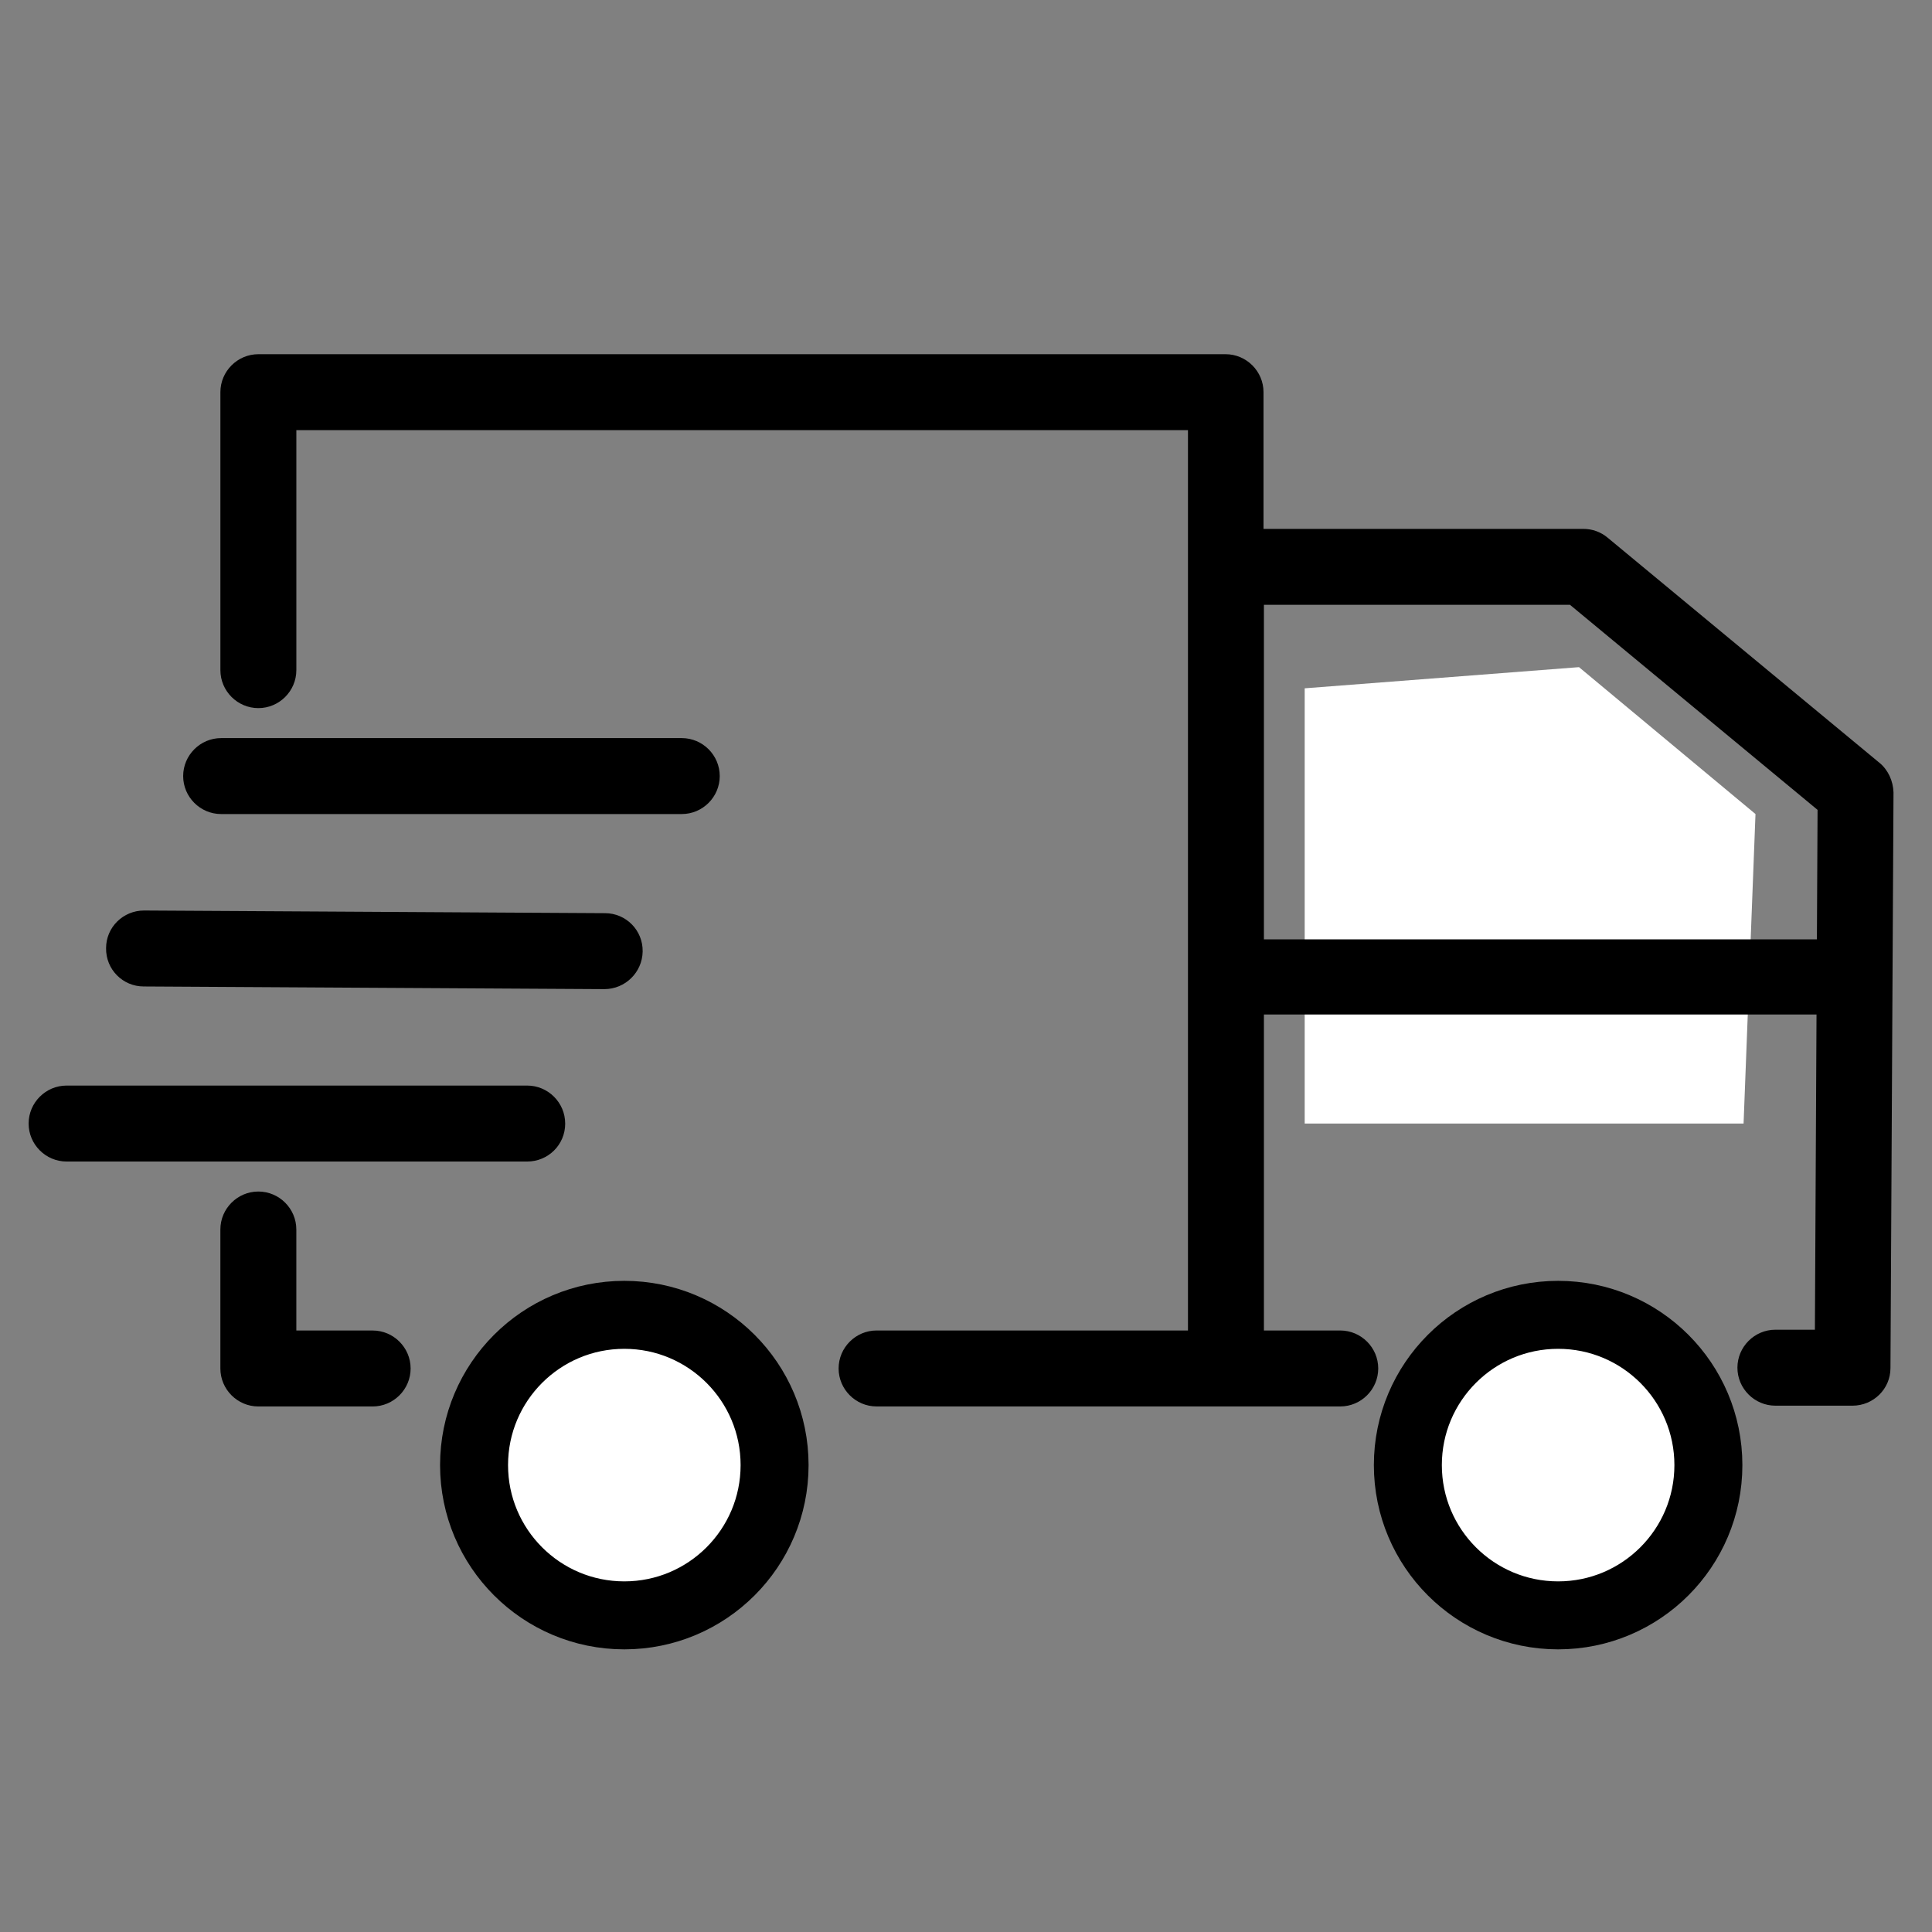 <svg viewBox="0 0 1080 1080" xmlns="http://www.w3.org/2000/svg" data-name="Layer 1" id="Layer_1">
  <rect x="0" y="0" width="1080" height="1080" fill="#808080" stroke="none"/>
  <defs>
    <style>
      .cls-1, .cls-2 {
        stroke-width: 0px;
      }

      .cls-1, .cls-3 {
        fill: #000;
      }

      .cls-4 {
        stroke-width: 38px;
      }

      .cls-4, .cls-2 {
        fill: #fff;
      }

      .cls-4, .cls-3 {
        stroke: #000;
        stroke-miterlimit: 10;
      }

      .cls-3 {
        stroke-width: 42px;
      }
    </style>
  </defs>
  <g>
    <path d="M868.28,717.65c-25.47,0-49.67,9.98-67.93,28.02-18.26,18.26-28.44,42.03-28.44,67.5s9.98,49.25,28.44,67.5c18.47,18.04,42.45,28.02,67.93,28.02,52.22,0,94.67-42.88,94.67-95.52s-42.45-95.52-94.67-95.52ZM868.28,866.24c-29.29,0-53.92-24.2-53.92-53.07s24.62-53.07,53.92-53.07,52.22,23.77,52.22,53.07-23.35,53.07-52.22,53.07Z" class="cls-1"></path>
    <path d="M892.9,399.45c-3.82-3.61-8.92-5.52-14.22-5.52h-108.9c-11.68,0-21.23,9.55-21.23,21.23v174.06c0,11.68,9.55,21.23,21.23,21.23h172.79c11.68,0,21.23-9.55,21.23-21.23v-116.54c0-5.94-2.55-11.68-7.01-15.71l-63.89-57.53ZM921.35,567.99h-130.34v-131.82h79.39l50.95,45.85v85.97Z" class="cls-1"></path>
    <path d="M349.91,717.65c-25.47,0-49.67,9.98-67.93,28.02-18.26,18.26-28.44,42.03-28.44,67.5s9.98,49.25,28.44,67.5c18.47,18.04,42.45,28.02,67.93,28.02,52.22,0,94.67-42.88,94.67-95.52s-42.45-95.52-94.67-95.52ZM349.91,866.24c-29.29,0-53.92-24.2-53.92-53.07s24.62-53.07,53.92-53.07,52.22,23.77,52.22,53.07-23.35,53.07-52.22,53.07Z" class="cls-1"></path>
    <path d="M208.32,743.76h-42.67v-56.46c0-11.68-9.55-21.23-21.23-21.23s-21.23,9.55-21.23,21.23v77.69c0,11.68,9.55,21.23,21.23,21.23h63.89c11.68,0,21.23-9.55,21.23-21.23s-9.55-21.23-21.23-21.23Z" class="cls-1"></path>
    <path d="M315.94,628.07c0-11.68-9.55-21.23-21.23-21.23H37.23c-11.68,0-21.23,9.55-21.23,21.23s9.55,21.23,21.23,21.23h257.49c11.68,0,21.23-9.34,21.23-21.23Z" class="cls-1"></path>
    <path d="M80.32,551.44l257.49,1.49c11.68,0,21.23-9.34,21.44-21.02.21-11.89-9.34-21.44-21.02-21.44l-257.49-1.49h-.21c-11.68,0-21.23,9.34-21.23,21.02-.21,11.89,9.34,21.44,21.02,21.44Z" class="cls-1"></path>
    <path d="M123.62,455.06h257.49c11.68,0,21.23-9.55,21.23-21.23s-9.55-21.23-21.23-21.23H123.62c-11.68,0-21.23,9.55-21.23,21.23s9.55,21.23,21.23,21.23Z" class="cls-1"></path>
    <path d="M1050.62,426.41h0l-151.99-125.88c-3.82-3.18-8.49-4.88-13.59-4.88h-178.73v-76.42c0-11.68-9.55-21.23-21.23-21.23H144.43c-11.68,0-21.23,9.55-21.23,21.23v155.38c0,11.68,9.55,21.23,21.23,21.23s21.23-9.55,21.23-21.23v-134.16h498.42v503.3h-174.06c-11.68,0-21.23,9.55-21.23,21.23s9.55,21.23,21.23,21.23h259.19c11.68,0,21.23-9.55,21.23-21.23s-9.55-21.23-21.23-21.23h-42.67v-405.66h171.09l138.4,114.63-1.49,290.6h-22.08c-11.68,0-21.23,9.55-21.23,21.23s9.55,21.23,21.23,21.23h43.09c11.68,0,21.23-9.34,21.23-21.02l1.7-321.81c-.21-6.37-2.97-12.52-7.85-16.56Z" class="cls-1"></path>
  </g>
  <polyline points="729.33 384.77 729.33 628.07 974.67 628.07 981.33 455.06 882.67 372.94" class="cls-2"></polyline>
  <line y2="546.11" x2="1027.33" y1="546.11" x1="674" class="cls-3"></line>
  <circle r="84" cy="819" cx="871" class="cls-4"></circle>
  <circle r="84" cy="819" cx="349" class="cls-4"></circle>
</svg>